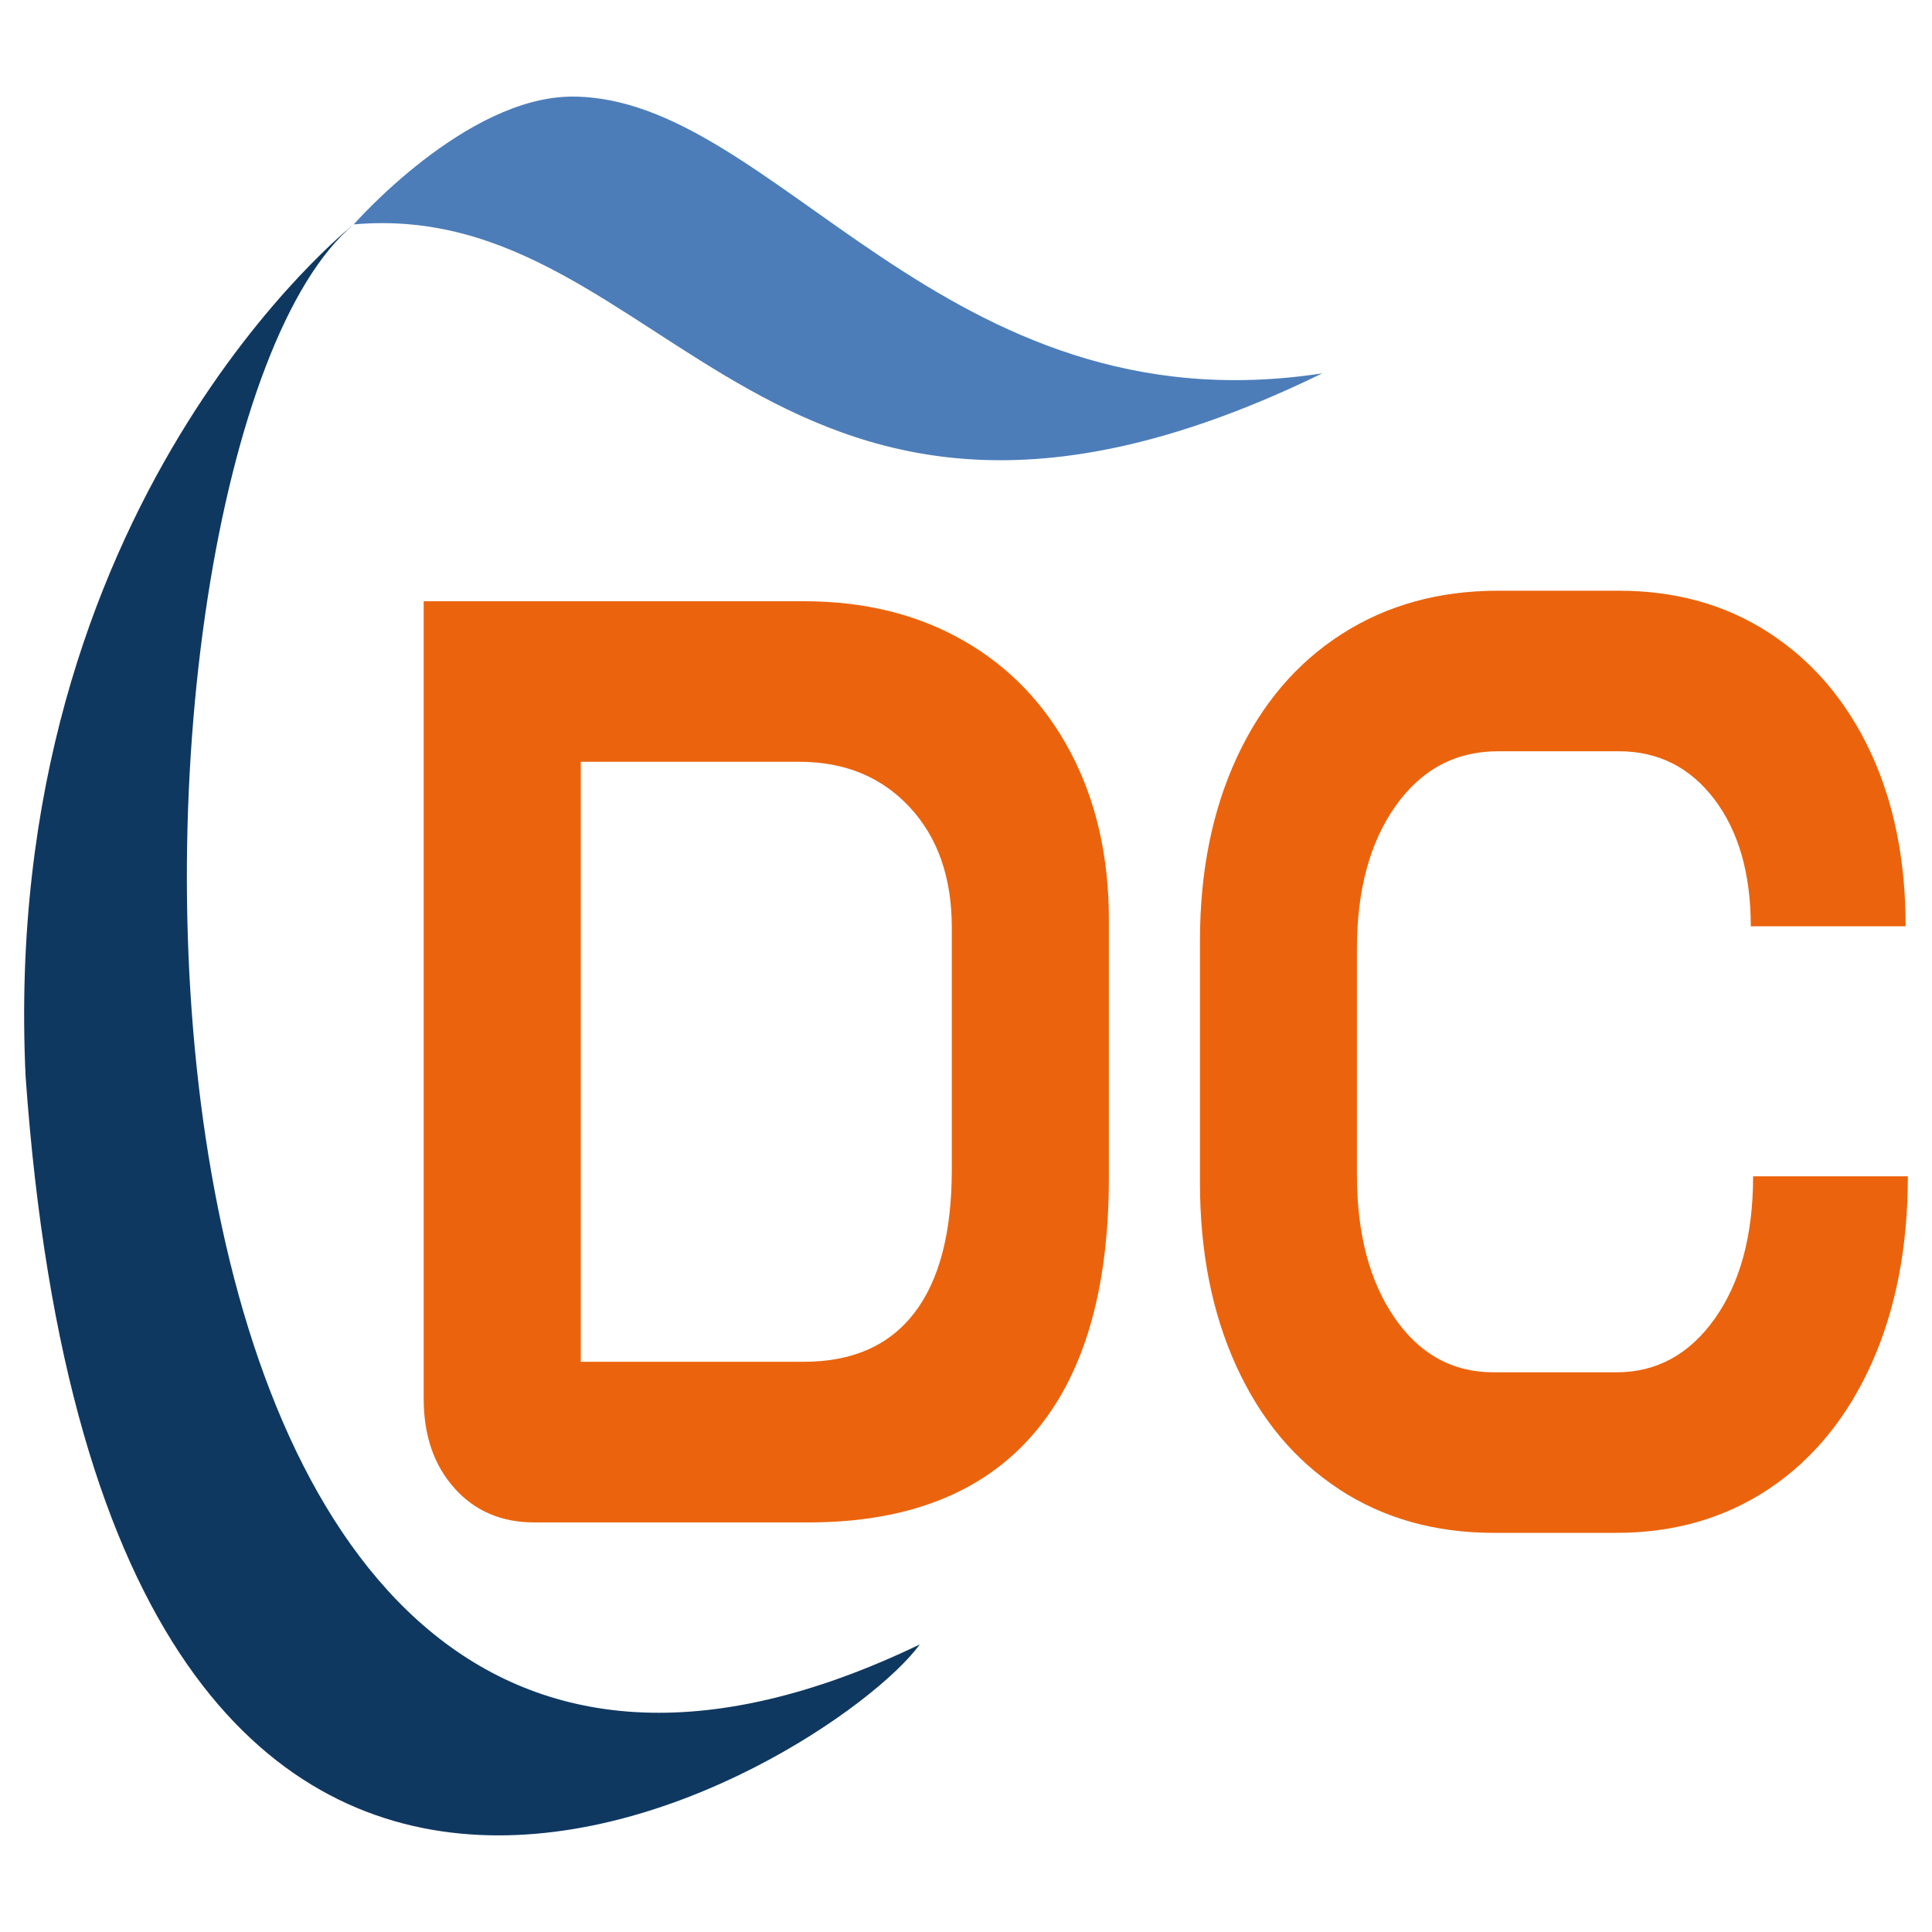 <svg xmlns="http://www.w3.org/2000/svg" id="Layer_1" data-name="Layer 1" viewBox="0 0 200 200"><path d="M95.22,170.23C5.55,213.34,8.92,46.32,36.62,23.23c0,0-36.76,28.84-33.97,88.2,8.38,118.18,83.32,71.45,92.57,58.8Z" style="fill: #0f3861;"></path><path d="M36.62,23.23s11.57-13.23,22.63-13.23c21.03,0,38.26,34.67,77.63,28.65-57.23,27.91-67.6-18.32-100.26-15.42Z" style="fill: #4c7db9;"></path><path d="M47.04,154.05c-2.12-2.36-3.18-5.45-3.18-9.26V62.24h39.35c6.28,0,11.8,1.36,16.55,4.09,4.75,2.72,8.44,6.58,11.08,11.58,2.63,4.99,3.95,10.76,3.95,17.3v26.7c0,11.72-2.63,20.59-7.89,26.63-5.26,6.04-13,9.06-23.21,9.06h-28.4c-3.38,0-6.13-1.18-8.25-3.54ZM83.21,140.97c5.03,0,8.84-1.68,11.43-5.04,2.59-3.36,3.89-8.31,3.89-14.85v-25.06c0-5.18-1.45-9.33-4.36-12.46-2.91-3.13-6.72-4.7-11.43-4.7h-22.62v62.11h23.09Z" style="fill: #eb640d;"></path><path d="M138.65,154.18c-4.6-3-8.15-7.24-10.66-12.74-2.51-5.49-3.77-11.83-3.77-19v-25.06c0-7.17,1.28-13.51,3.83-19,2.55-5.49,6.16-9.74,10.84-12.74,4.67-3,10.07-4.49,16.2-4.49h12.49c5.89,0,11.08,1.45,15.55,4.36,4.48,2.91,7.95,6.97,10.43,12.19,2.47,5.22,3.71,11.28,3.71,18.19h-16.03c0-5.45-1.26-9.83-3.77-13.15-2.52-3.31-5.81-4.97-9.9-4.97h-12.49c-4.4,0-7.93,1.89-10.6,5.65-2.67,3.77-4.01,8.7-4.01,14.78v23.43c0,6.09,1.3,11.01,3.89,14.78,2.59,3.77,6.01,5.65,10.25,5.65h12.73c4.16,0,7.56-1.86,10.19-5.58,2.63-3.72,3.95-8.63,3.95-14.71h16.02c0,7.35-1.26,13.82-3.77,19.41-2.52,5.58-6.05,9.9-10.6,12.94-4.56,3.04-9.82,4.56-15.79,4.56h-12.73c-6.05,0-11.37-1.5-15.96-4.49Z" style="fill: #eb640d;"></path></svg>